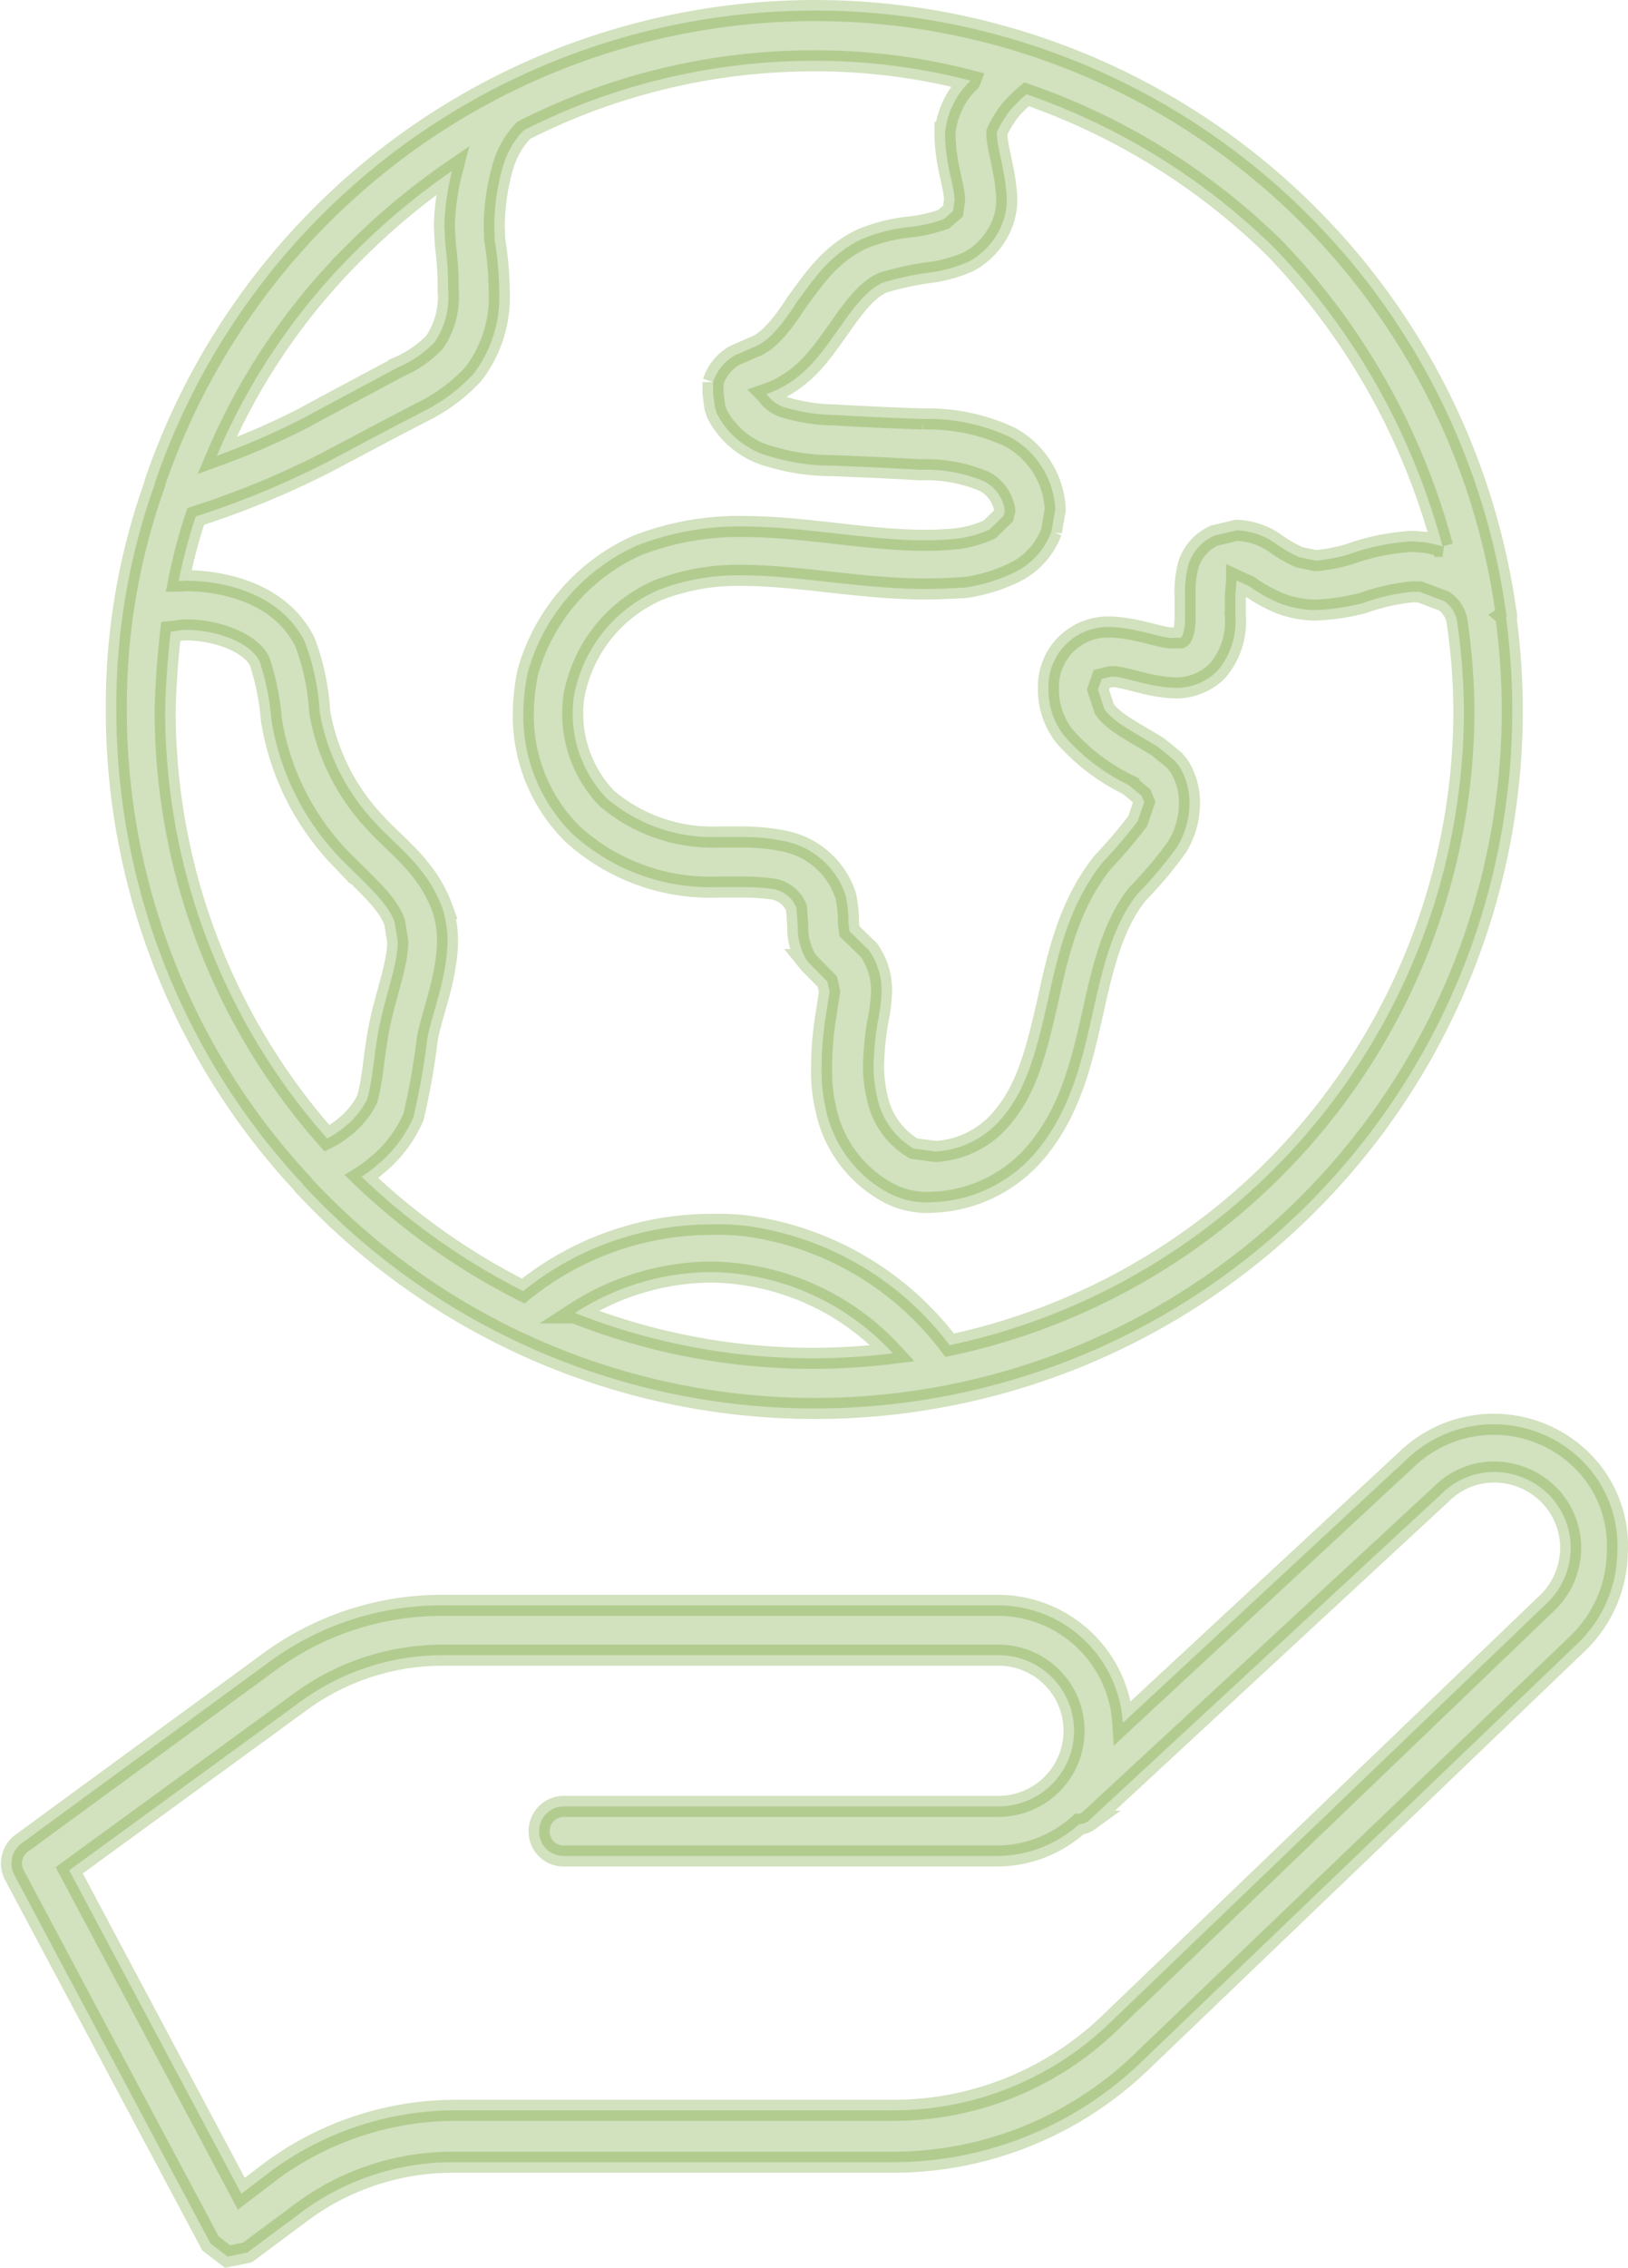<svg xmlns="http://www.w3.org/2000/svg" width="116.033" height="161.553" viewBox="0 0 116.033 161.553"><path id="Uni&#xE3;o_9" data-name="Uni&#xE3;o 9" d="M21521.186,22902.07l-13.969-26.223a1.781,1.781,0,0,1,.48-2.27l17.668-12.934a20.784,20.784,0,0,1,12.273-4.035h39.707a8.927,8.927,0,0,1,8.863,8.375l20.344-18.879a8.945,8.945,0,0,1,12.629.445,8.539,8.539,0,0,1,2.27,6.254,9.179,9.179,0,0,1-2.824,6.52l-31.152,29.867a25.536,25.536,0,0,1-17.664,7.09h-31.246a18.06,18.06,0,0,0-11.055,3.68l-3.7,2.75-1.41.289Zm6.395-38.586-16.469,12,12.27,23.043,2.055-1.57a22.2,22.2,0,0,1,13.219-4.375h31.262a22.211,22.211,0,0,0,15.238-6.109l31.117-29.867a5.479,5.479,0,0,0,1.855-4.094,5.4,5.4,0,0,0-1.48-3.7,5.512,5.512,0,0,0-3.984-1.7,5.249,5.249,0,0,0-3.68,1.5l-25.242,23.367a1.134,1.134,0,0,1-.641.215,8.768,8.768,0,0,1-5.754,2.27h-30.992a1.739,1.739,0,0,1-1.75-1.734,1.765,1.765,0,0,1,1.75-1.8h30.992a5.385,5.385,0,1,0,0-10.77h-39.617A17.153,17.153,0,0,0,21527.58,22863.484Zm.25-36.781c-.035,0-.035-.07-.125-.16a49.451,49.451,0,0,1-13.234-33.762,46.757,46.757,0,0,1,2.75-16.074v-.074a49.723,49.723,0,0,1,96.3,9.273c0,.09.086.16,0,.215.086.07,0,.07,0,.141a49.709,49.709,0,0,1-85.691,40.441Zm19.328,9.078a46.035,46.035,0,0,0,22.652,2.875,17.848,17.848,0,0,0-10.809-5.629,17.481,17.481,0,0,0-2.125-.16A18.049,18.049,0,0,0,21547.158,22835.781Zm12.238-6.2a21.809,21.809,0,0,1,14.469,8.5,46.28,46.28,0,0,0,36.652-45.211,45.87,45.87,0,0,0-.48-6.3,2.192,2.192,0,0,0-.93-1.5l-1.75-.66h-.52a14.351,14.351,0,0,0-3.52.8,15.876,15.876,0,0,1-3.375.5,7.233,7.233,0,0,1-2.59-.5,11.318,11.318,0,0,1-2.145-1.2l-.891-.41v.035l-.09,1.02v1.465a5.405,5.405,0,0,1-1.285,3.93,4.153,4.153,0,0,1-3.055,1.2c-1.965-.07-3.594-.84-4.52-.8l-.664.164-.266.766.445,1.359c.609.926,2.02,1.605,3.68,2.625l.215.141,1.109.914.3.355a4.823,4.823,0,0,1,.77,2.625,5.906,5.906,0,0,1-.895,3.2,28.631,28.631,0,0,1-2.8,3.324c-1.7,2.105-2.465,5.125-3.16,8.324-.715,3.105-1.445,6.715-3.77,9.68a10.118,10.118,0,0,1-7.645,3.965,5.912,5.912,0,0,1-3.074-.605,8.834,8.834,0,0,1-4.555-5.949,12.117,12.117,0,0,1-.32-3.055,23.469,23.469,0,0,1,.32-3.77l.25-1.625-.16-.715-1.285-1.3-.215-.266a4.561,4.561,0,0,1-.609-2.395l-.086-1.27a2.181,2.181,0,0,0-1.789-1.375,15.334,15.334,0,0,0-1.965-.125h-1.855a14.571,14.571,0,0,1-10.344-3.77,11.846,11.846,0,0,1-3.52-8.574,15.011,15.011,0,0,1,.32-2.965,14.036,14.036,0,0,1,7.824-9.039,20.083,20.083,0,0,1,7.449-1.34c4.449,0,8.914.984,12.953.984a21.818,21.818,0,0,0,2.48-.125,8.026,8.026,0,0,0,2.2-.645l1-.965.09-.375a2.792,2.792,0,0,0-1.43-2.07,10.651,10.651,0,0,0-4.609-.84c-2.07-.125-4.18-.215-6.254-.3a15.029,15.029,0,0,1-4.34-.625,6,6,0,0,1-3.875-3.055l-.16-.484-.125-1v-.785a3.421,3.421,0,0,1,1.535-1.895l1.3-.57c1.055-.355,2.07-1.57,3.109-3.2,1.141-1.535,2.355-3.445,4.68-4.535a12.339,12.339,0,0,1,3.465-.859,10.035,10.035,0,0,0,2.355-.551l.664-.574.105-.785c0-.93-.645-2.535-.68-4.609v-.2a5.924,5.924,0,0,1,1.7-3.574c.07-.035.07-.035.105-.125a43.813,43.813,0,0,0-11.129-1.41,45.634,45.634,0,0,0-20.7,4.949,6.17,6.17,0,0,0-1.5,2.625,15.9,15.9,0,0,0-.605,4.18l.035,1a23.8,23.8,0,0,1,.32,3.629,8.989,8.989,0,0,1-1.859,5.945,12.437,12.437,0,0,1-3.68,2.715c-2.18,1.129-4.465,2.344-6.68,3.52a62.556,62.556,0,0,1-9.414,3.895,38.324,38.324,0,0,0-1.215,4.609c.16,0,.375-.035.5-.035,3.2.035,6.879,1.125,8.5,4.375a16.889,16.889,0,0,1,1.055,4.984,15.246,15.246,0,0,0,3.965,7.895c1.41,1.59,3.7,3.094,4.789,6.109a7.671,7.671,0,0,1,.355,2.449c-.09,2.66-1.09,4.949-1.445,6.84a49.481,49.481,0,0,1-.984,5.555,9.072,9.072,0,0,1-2.645,3.469,7.4,7.4,0,0,1-1.055.785,47.633,47.633,0,0,0,11.523,8.145,21.378,21.378,0,0,1,13.4-4.75A17.278,17.278,0,0,1,21559.4,22829.582Zm-6.289-45.3a10.249,10.249,0,0,0-5.824,6.7,7.107,7.107,0,0,0-.285,2.105,8.726,8.726,0,0,0,2.43,6.039,11.617,11.617,0,0,0,7.914,2.75h1.855a14.378,14.378,0,0,1,2.84.285,5.8,5.8,0,0,1,4.414,3.879,8.77,8.77,0,0,1,.2,1.98l.07.57,1.18,1.145.18.16a5,5,0,0,1,.93,2.984,12.848,12.848,0,0,1-.285,2.234,21.6,21.6,0,0,0-.289,3.16,10.315,10.315,0,0,0,.289,2.27,5.517,5.517,0,0,0,2.59,3.535l1.57.2a6.638,6.638,0,0,0,4.914-2.645c1.7-2.09,2.375-5.094,3.105-8.289.7-3.18,1.5-6.734,3.895-9.7a35.031,35.031,0,0,0,2.465-2.895l.465-1.359-.18-.445-.926-.77a14.36,14.36,0,0,1-4.574-3.48,5.346,5.346,0,0,1-1.145-3.395,4.245,4.245,0,0,1,4.469-4.379c1.98.074,3.68.859,4.52.77h.426c.145-.07.324-.57.324-1.5v-1.465a7.74,7.74,0,0,1,.23-2.234,3.443,3.443,0,0,1,1.859-2.09l1.59-.375a5.139,5.139,0,0,1,2.75.93,9.8,9.8,0,0,0,1.7.984l1.18.25a12.1,12.1,0,0,0,2.359-.449,15.942,15.942,0,0,1,4.535-.926l.93.07c.359.07.77.16,1.215.285a48.845,48.845,0,0,0-11.914-21.187,47.369,47.369,0,0,0-17.738-11.02,11.007,11.007,0,0,0-1.145,1.125,7.518,7.518,0,0,0-.965,1.59v.07c0,1.055.609,2.645.7,4.594a4.663,4.663,0,0,1-.664,2.555,5.2,5.2,0,0,1-2.09,2.016,10.882,10.882,0,0,1-2.355.7,21.922,21.922,0,0,0-3.7.766c-1.125.484-2.055,1.7-3.2,3.359-1.125,1.535-2.3,3.449-4.754,4.449l-.355.125a2.482,2.482,0,0,0,1.5,1.016,13,13,0,0,0,3.41.484c2.055.125,4.2.215,6.234.285a13.843,13.843,0,0,1,6.2,1.285,6.193,6.193,0,0,1,3.234,5.164l-.27,1.57a5.271,5.271,0,0,1-2.715,2.949,11.882,11.882,0,0,1-3.41,1.035c-.965.055-1.984.105-2.879.105-4.605,0-9.035-.965-13-.965A15.6,15.6,0,0,0,21553.107,22784.281Zm-34.762,2.965c-.2,1.785-.359,3.734-.395,5.625a45.947,45.947,0,0,0,11.539,30.477,6.48,6.48,0,0,0,1.27-.84,5.849,5.849,0,0,0,1.57-1.91c.414-1.34.484-3.129.859-5.109.48-2.395,1.34-4.539,1.34-6.164l-.215-1.34c-.445-1.41-2.145-2.824-3.895-4.609a18.435,18.435,0,0,1-4.895-9.844,17.889,17.889,0,0,0-.8-4.055c-.48-1.3-2.875-2.355-5.3-2.355C21519.076,22787.121,21518.721,22787.211,21518.346,22787.246Zm13.219-27.137a45.468,45.468,0,0,0-9.934,14.613,54.436,54.436,0,0,0,6.2-2.7c2.27-1.234,4.5-2.414,6.77-3.629a7.93,7.93,0,0,0,2.555-1.766,5.738,5.738,0,0,0,.965-3.68,22.611,22.611,0,0,0-.2-3.254l-.07-1.375a17.526,17.526,0,0,1,.551-3.895A48.7,48.7,0,0,0,21531.564,22760.109Z" transform="translate(-21506.18 -22742.25)" fill="#689b25" stroke="#689b25" stroke-width="1.5" opacity="0.295"></path></svg>